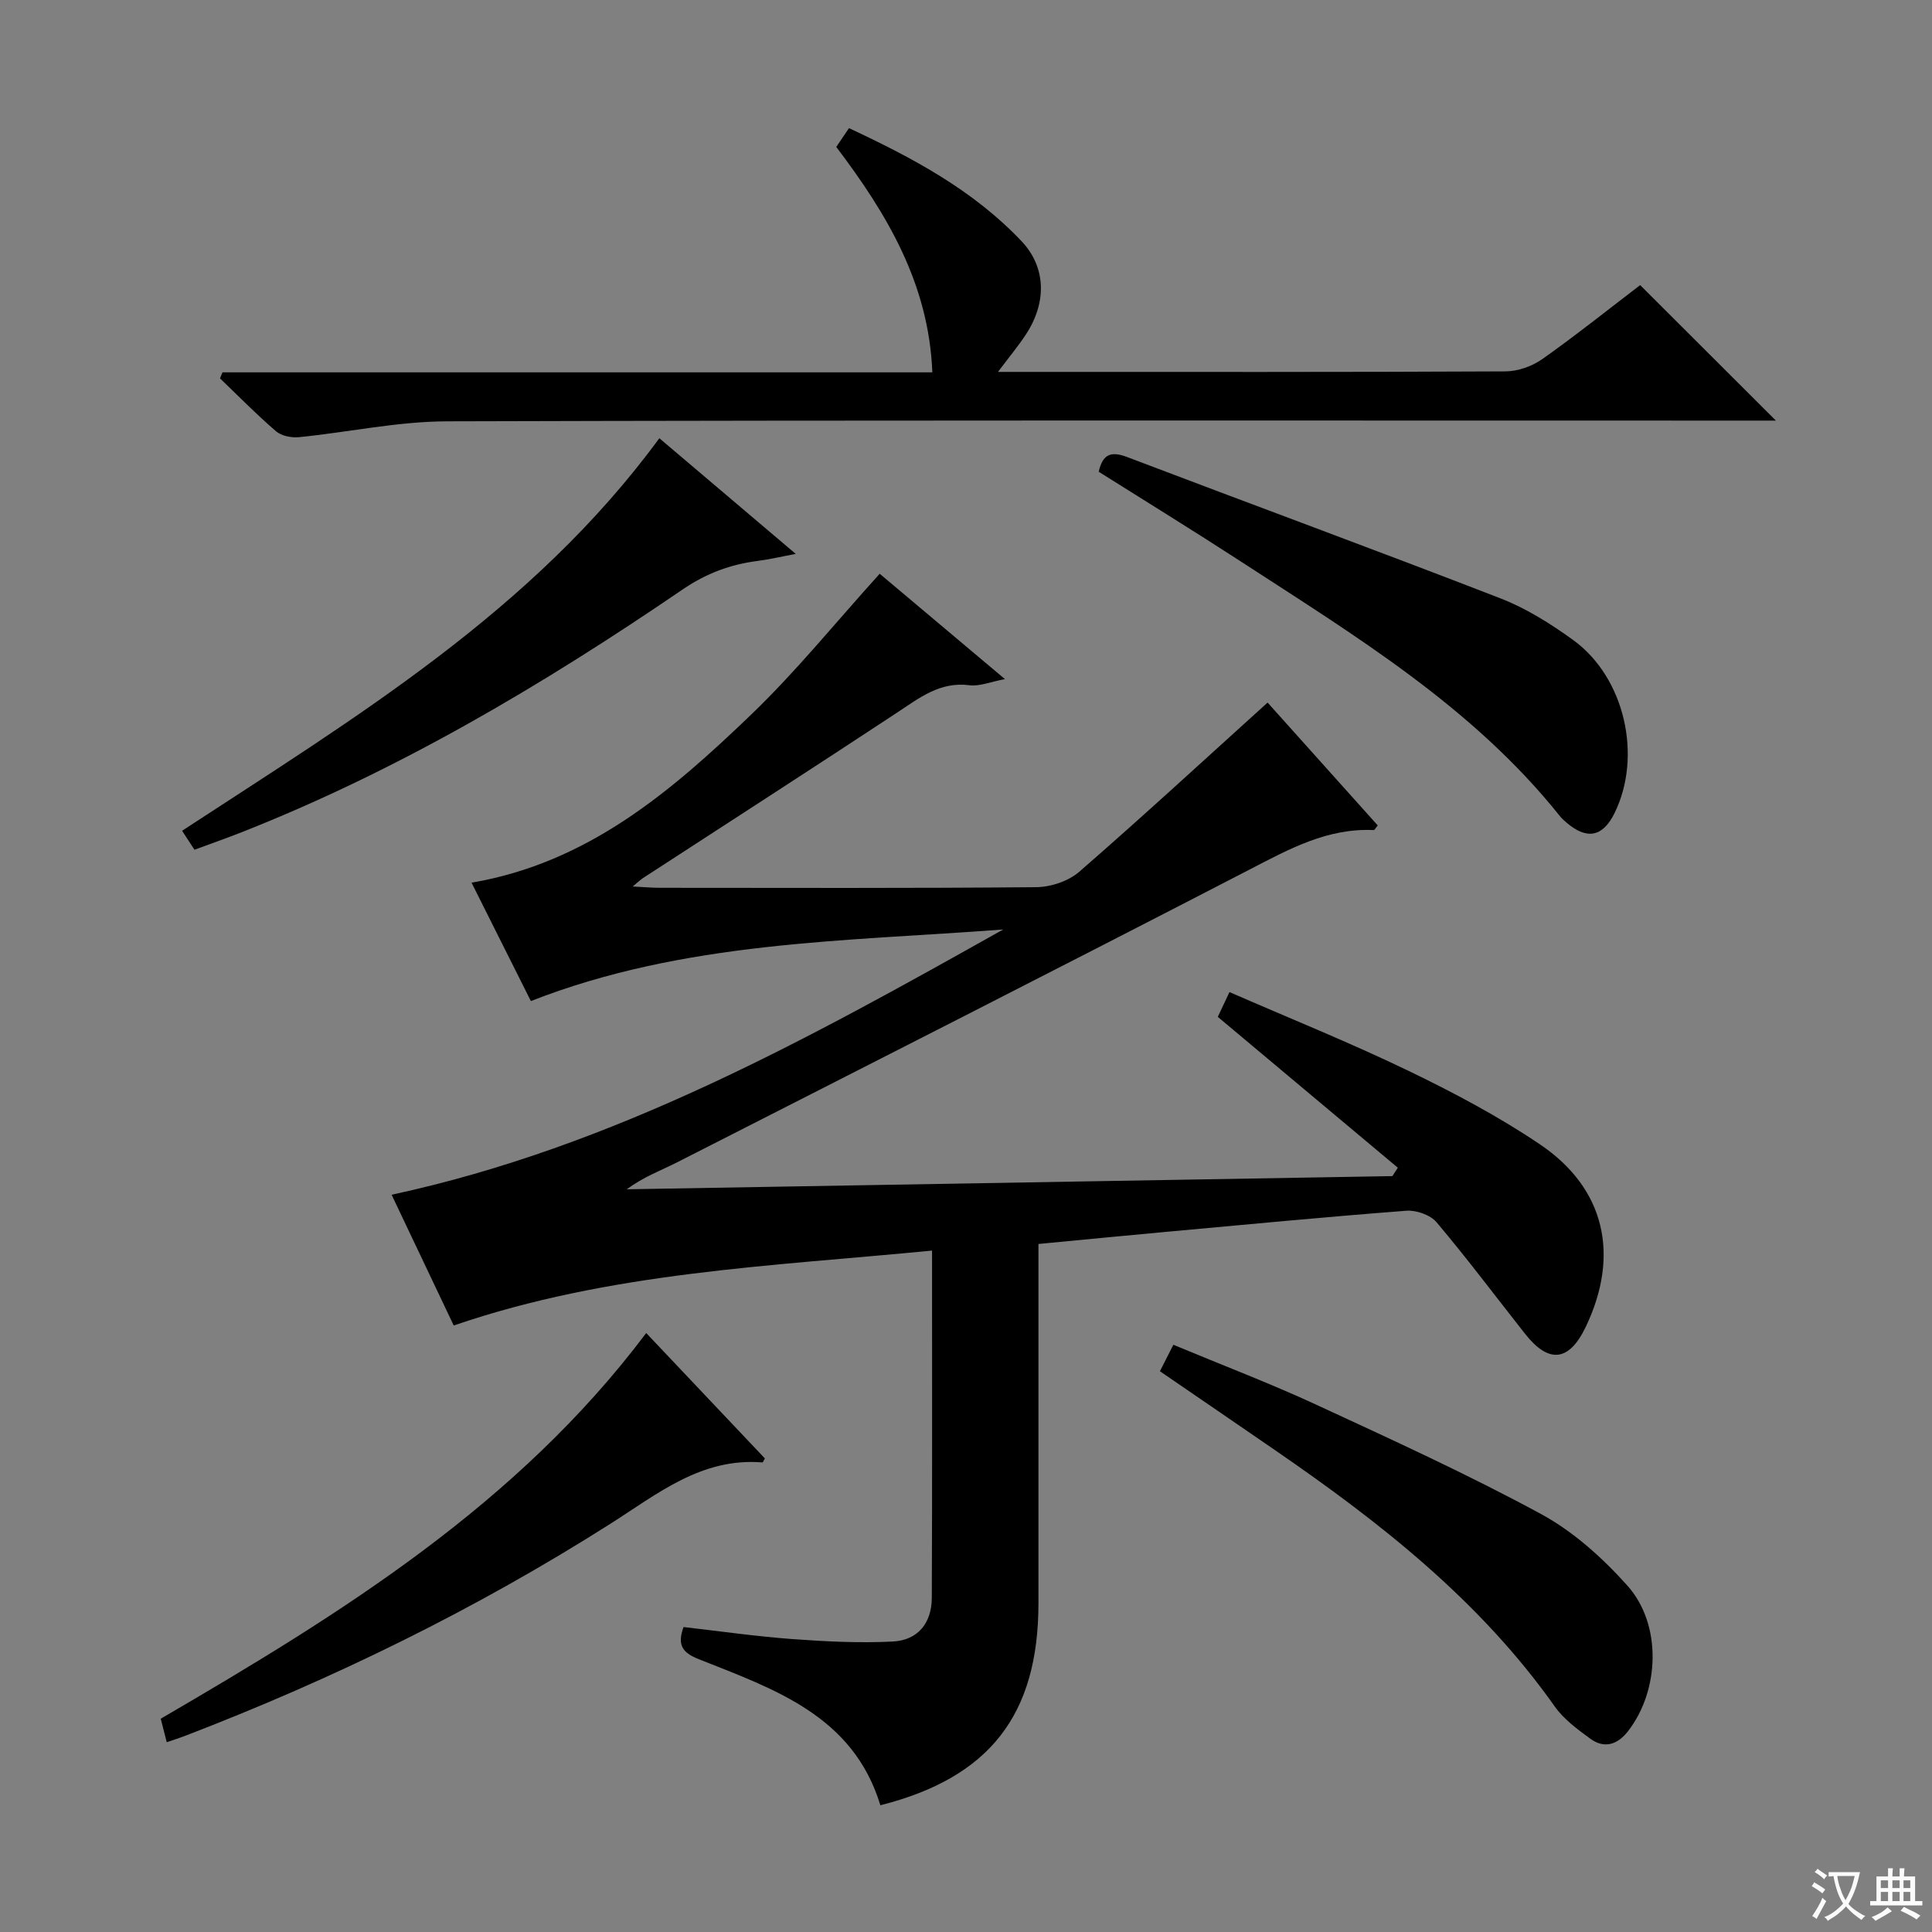 <svg enable-background="new 0 0 400 400" viewBox="0 0 400 400" xmlns="http://www.w3.org/2000/svg"><rect x="0" y="0" width="400" height="400" fill="#808080" stroke="none"/><path d="m377.9 391.2c-.2.3-.4.5-.6.8-.7-.6-1.4-1-2.2-1.5.2-.3.4-.5.5-.8.6.4 1.4.8 2.3 1.5zm-1.8 6.1c-.2-.2-.5-.4-.9-.6.4-.6.8-1.2 1.2-1.9s.7-1.3.9-1.9c.3.3.5.5.8.7-.7 1.3-1.4 2.6-2 3.7zm2.2-9c-.3.3-.5.5-.6.8-.6-.6-1.3-1.1-2-1.5.3-.3.5-.5.6-.7.6.5 1.3.9 2 1.4zm.3.2v-.9h2 4.5c-.3 1.3-.6 2.5-1 3.6s-.9 2.1-1.4 3c.4.5 1 1 1.6 1.4s1.2.8 1.9 1.1c-.3.2-.5.4-.8.8-.4-.3-1-.7-1.6-1.2s-1.2-1.1-1.6-1.6c-.5.6-1.1 1.1-1.7 1.6s-1.4.9-2.1 1.4c-.1-.3-.3-.5-.7-.8.6-.2 1.2-.5 1.9-1s1.4-1.1 2-1.8c-.5-.8-.9-1.6-1.2-2.5s-.6-2-.8-3.2c-.4.1-.7.1-1 .1zm2.5 2.7c.3 1 .7 1.7 1 2.2.3-.5.6-1.1 1-2s.6-1.9.9-3h-3.2-.4c.1.9.3 1.8.7 2.8z" fill="#fafbfa"/><path d="m396.5 388.5v1.5 3.6h1.5v.9c-.4 0-1 0-1.7 0h-7.9c-.5 0-.9 0-1.2 0v-.9h1.3v-3.5c0-.7 0-1.2 0-1.6h2.4c0-.8 0-1.4 0-1.7h1c0 .3-.1.8-.1 1.7h1.5c0-.8 0-1.4 0-1.7h1c0 .3-.1.9-.1 1.7zm-8.2 9.2c-.2-.3-.5-.5-.8-.8.8-.3 1.4-.6 1.9-.9s1-.7 1.4-1.1c.3.3.6.5.9.8-1.6 1-2.8 1.6-3.4 2zm2.6-6.8v-1.6h-1.5v1.6zm0 2.7v-1.9h-1.5v1.9zm2.4-2.7v-1.6h-1.5v1.6zm0 2.7v-1.9h-1.5v1.9zm.2 2 .7-.8c.4.2.9.5 1.6.8s1.3.7 1.8 1c-.3.3-.5.5-.8.8-.4-.3-1.5-1-3.3-1.8zm2-4.7v-1.6h-1.4v1.6zm0 2.7v-1.9h-1.4v1.9z" fill="#fafbfa"/><g fill="#010000"><path d="m289.4 241.76c-12.32-10.32-24.63-20.64-37.27-31.23.57-1.2 1.32-2.8 2.42-5.13 12.43 5.42 24.87 10.43 36.93 16.24 9.41 4.54 18.74 9.47 27.37 15.3 13.49 9.12 16.55 22.93 9.48 37.74-3.45 7.23-7.65 7.73-12.6 1.45-6.08-7.71-11.97-15.57-18.3-23.07-1.28-1.52-4.2-2.55-6.25-2.39-16.73 1.28-33.44 2.88-50.16 4.41-8.43.77-16.85 1.6-26.02 2.47v5.36 69c0 23.14-10.13 36.14-32.73 41.85-5.64-18.56-21.96-24.03-37.56-30.23-3.29-1.31-4.6-2.81-3.19-6.67 7.43.85 14.94 1.93 22.49 2.49 6.92.51 13.91.86 20.83.51 5.17-.26 8.06-3.8 8.08-9.04.1-23.65.05-47.31.05-71.9-33.37 3.26-66.69 4.42-99.03 15.51-4.05-8.53-8.17-17.19-12.86-27.07 46.12-9.94 86.37-32.33 126.62-54.92-32.83 2.49-65.99 2.37-97.79 14.82-3.94-7.87-8.08-16.13-12.28-24.51 24.14-4.12 41.42-18.98 57.87-34.78 9.33-8.96 17.52-19.11 26.63-29.18 8.1 6.82 16.66 14.02 25.93 21.81-3 .56-5.25 1.54-7.34 1.27-6.1-.78-10.32 2.59-14.93 5.63-17.49 11.53-35.1 22.87-52.66 34.29-.5.33-.94.76-2.14 1.75 2.43.12 4 .27 5.57.27 26 .01 52 .11 77.99-.13 3.02-.03 6.67-1.25 8.91-3.2 13.04-11.34 25.75-23.06 38.98-35.02 7.19 8.02 15.01 16.75 22.81 25.44-.46.54-.66.96-.84.96-9.58-.45-17.49 3.92-25.68 8.16-39.39 20.38-78.94 40.46-118.47 60.59-3.39 1.73-7.01 3.02-10.49 5.62 52.84-.91 105.67-1.82 158.51-2.73.39-.59.75-1.16 1.12-1.74z"/><path d="m46.07 77.09h146.96c-.73-18.39-9.41-32.82-19.89-46.67.79-1.17 1.61-2.38 2.63-3.89 13.16 6.14 25.74 12.84 35.75 23.43 5.07 5.36 5.24 12.66.88 19.29-1.6 2.44-3.49 4.69-5.78 7.75h5.09c33.33 0 66.66.06 99.99-.11 2.57-.01 5.51-1.06 7.63-2.55 7.04-4.98 13.78-10.38 20.25-15.31 9.41 9.39 18.55 18.51 28.1 28.05-1.89 0-3.79 0-5.68 0-89.82 0-179.64-.11-269.47.15-10.21.03-20.4 2.26-30.62 3.28-1.56.16-3.63-.25-4.75-1.21-4.03-3.46-7.77-7.28-11.61-10.96.16-.43.34-.84.52-1.25z"/><path d="m227.48 97.67c.81-3.65 2.55-4.31 5.84-3.06 25.75 9.79 51.61 19.3 77.3 29.26 5.35 2.07 10.4 5.25 15.07 8.63 10.71 7.74 14.4 24.09 8.56 35.89-2.42 4.89-5.7 5.53-9.9 1.94-.51-.43-1.01-.89-1.42-1.4-18.02-22.56-42.32-37.26-66.03-52.68-9.74-6.33-19.64-12.42-29.42-18.58z"/><path d="m240.15 283.9c.95-1.86 1.74-3.43 2.78-5.48 10.05 4.19 19.96 7.96 29.55 12.39 15.67 7.25 31.4 14.43 46.57 22.65 6.69 3.63 12.75 9.09 17.87 14.81 7.2 8.04 6.71 21.7.14 30.16-2.15 2.77-4.89 3.69-7.82 1.54-2.65-1.94-5.47-4.01-7.33-6.64-15.45-21.87-36.06-38.05-57.81-53.01-7.91-5.45-15.84-10.86-23.95-16.42z"/><path d="m40.26 175.93c-.92-1.41-1.63-2.5-2.56-3.93 35.86-23.45 72.62-45.54 98.81-81.27 9.24 7.83 18.4 15.6 28.24 23.95-3.17.59-5.5 1.15-7.86 1.45-5.67.72-10.67 2.58-15.54 5.9-28.99 19.79-59.08 37.64-91.9 50.5-2.92 1.14-5.9 2.18-9.19 3.4z"/><path d="m133.79 275.99c8.31 8.78 16.49 17.42 24.57 25.96-.33.58-.42.83-.49.83-12.64-1.04-21.74 6.51-31.51 12.71-27.87 17.7-57.39 32.14-88.2 43.96-1.08.41-2.18.75-3.64 1.25-.44-1.73-.83-3.27-1.24-4.86 37.32-21.75 73.79-44.3 100.51-79.85z"/></g></svg>